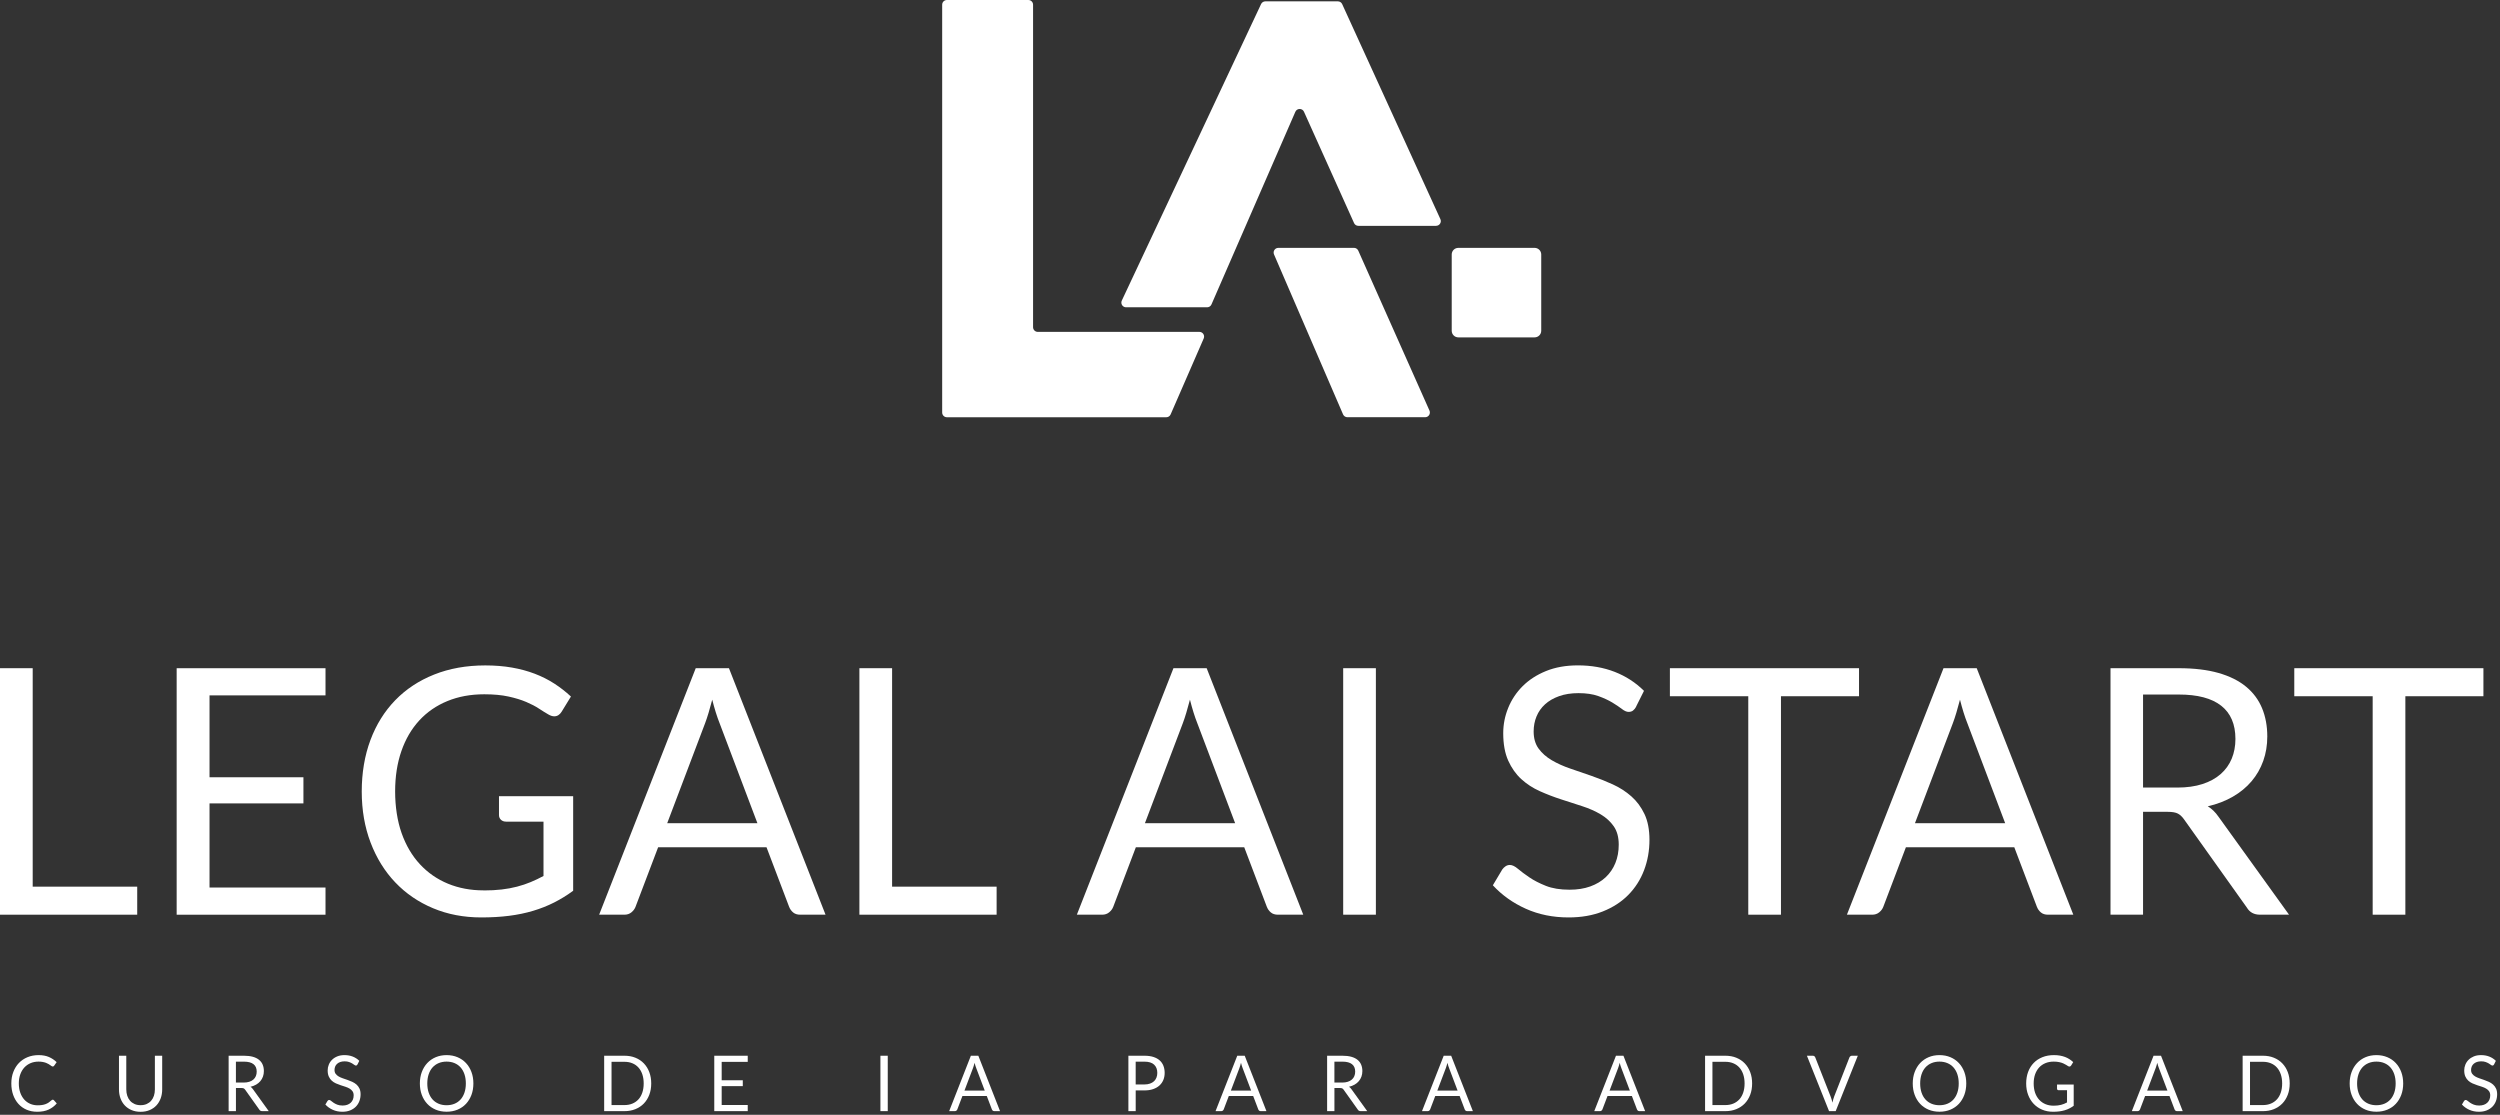 <svg xmlns="http://www.w3.org/2000/svg" width="379" height="169" viewBox="0 0 379 169" fill="none"><rect x="0" y="0" width="379" height="169" fill="#333333" stroke="none"/><g clip-path="url(#clip0_389_124)"><path d="M157.328 50.311H181.828C182.344 50.311 182.687 50.839 182.482 51.311L177.467 62.827C177.353 63.087 177.098 63.255 176.813 63.255H143.549C143.153 63.255 142.834 62.935 142.834 62.539V0.715C142.834 0.319 143.153 0 143.549 0H155.898C156.293 0 156.613 0.319 156.613 0.715V49.599C156.613 49.995 156.932 50.314 157.328 50.314V50.311Z" fill="white"></path><path d="M217.713 34.237H205.925C205.643 34.237 205.388 34.073 205.274 33.815L197.682 16.941C197.427 16.373 196.616 16.381 196.372 16.956L183.66 46.149C183.549 46.413 183.288 46.586 183.001 46.586H170.711C170.189 46.586 169.844 46.044 170.063 45.572L191.179 0.618C191.296 0.366 191.548 0.205 191.826 0.205H202.821C203.099 0.202 203.354 0.366 203.471 0.618L218.364 33.223C218.581 33.695 218.235 34.234 217.713 34.234V34.237Z" fill="white"></path><path d="M205.26 37.576H193.797C193.284 37.576 192.938 38.1 193.141 38.572L203.607 62.821C203.722 63.081 203.977 63.252 204.264 63.252H216.055C216.571 63.252 216.917 62.718 216.709 62.246L205.914 37.998C205.8 37.74 205.545 37.573 205.26 37.573V37.576Z" fill="white"></path><path d="M232.648 37.576H221.083C220.529 37.576 220.08 38.025 220.08 38.578V50.144C220.08 50.698 220.529 51.146 221.083 51.146H232.648C233.202 51.146 233.651 50.698 233.651 50.144V38.578C233.651 38.025 233.202 37.576 232.648 37.576Z" fill="white"></path><path d="M4.956 134.417H20.802V138.667H0V101.299H4.956V134.417Z" fill="white"></path><path d="M49.347 101.299V105.42H31.764V117.833H46V121.796H31.764V134.549H49.347V138.67H26.781V101.302H49.347V101.299Z" fill="white"></path><path d="M73.32 134.991C74.308 134.991 75.216 134.945 76.043 134.848C76.87 134.751 77.649 134.61 78.382 134.417C79.115 134.226 79.803 133.995 80.451 133.725C81.099 133.456 81.747 133.148 82.394 132.799V124.56H76.72C76.398 124.56 76.137 124.463 75.94 124.273C75.744 124.082 75.647 123.848 75.647 123.569V120.7H86.891V135.041C85.97 135.718 85.012 136.31 84.015 136.815C83.019 137.319 81.955 137.741 80.82 138.081C79.686 138.421 78.473 138.673 77.177 138.837C75.882 139.001 74.478 139.083 72.96 139.083C70.301 139.083 67.865 138.617 65.65 137.688C63.434 136.759 61.526 135.455 59.925 133.775C58.325 132.099 57.076 130.085 56.182 127.737C55.288 125.389 54.84 122.807 54.84 119.993C54.84 117.18 55.279 114.545 56.156 112.197C57.032 109.849 58.287 107.838 59.913 106.159C61.54 104.482 63.507 103.181 65.817 102.261C68.126 101.34 70.711 100.877 73.572 100.877C75.02 100.877 76.365 100.986 77.611 101.203C78.854 101.419 80.009 101.733 81.073 102.14C82.136 102.548 83.121 103.043 84.024 103.626C84.927 104.21 85.771 104.866 86.554 105.596L85.147 107.891C84.856 108.36 84.481 108.595 84.021 108.595C83.749 108.595 83.45 108.498 83.127 108.307C82.702 108.064 82.225 107.768 81.697 107.419C81.169 107.07 80.525 106.736 79.768 106.414C79.009 106.091 78.115 105.819 77.086 105.593C76.055 105.368 74.832 105.253 73.42 105.253C71.359 105.253 69.492 105.596 67.824 106.282C66.154 106.968 64.732 107.95 63.557 109.228C62.381 110.506 61.479 112.053 60.849 113.87C60.218 115.688 59.902 117.725 59.902 119.985C59.902 122.244 60.23 124.457 60.887 126.31C61.543 128.162 62.466 129.73 63.659 131.017C64.852 132.304 66.265 133.286 67.9 133.963C69.536 134.64 71.341 134.98 73.317 134.98L73.32 134.991Z" fill="white"></path><path d="M125.147 138.667H121.313C120.87 138.667 120.513 138.556 120.24 138.327C119.967 138.101 119.762 137.814 119.627 137.465L116.204 128.444H99.773L96.349 137.465C96.229 137.779 96.027 138.057 95.737 138.301C95.446 138.544 95.089 138.667 94.664 138.667H90.83L105.473 101.299H110.509L125.152 138.667H125.147ZM101.15 124.794H114.823L109.073 109.591C108.698 108.653 108.331 107.478 107.974 106.071C107.786 106.783 107.604 107.44 107.426 108.041C107.247 108.642 107.071 109.166 106.901 109.618L101.15 124.794Z" fill="white"></path><path d="M135.242 134.417H151.087V138.667H130.285V101.299H135.242V134.417Z" fill="white"></path><path d="M197.568 138.667H193.735C193.292 138.667 192.934 138.556 192.662 138.327C192.389 138.101 192.184 137.814 192.049 137.465L188.626 128.444H172.195L168.771 137.465C168.651 137.779 168.449 138.057 168.158 138.301C167.868 138.544 167.511 138.667 167.086 138.667H163.252L177.895 101.299H182.931L197.574 138.667H197.568ZM173.572 124.794H187.245L181.495 109.591C181.12 108.653 180.753 107.478 180.396 106.071C180.208 106.783 180.026 107.44 179.847 108.041C179.669 108.642 179.493 109.166 179.323 109.618L173.572 124.794Z" fill="white"></path><path d="M208.583 138.667H203.627V101.299H208.583V138.667Z" fill="white"></path><path d="M248.041 107.141C247.889 107.402 247.725 107.598 247.555 107.727C247.385 107.856 247.162 107.923 246.889 107.923C246.599 107.923 246.262 107.777 245.881 107.481C245.497 107.185 245.013 106.859 244.424 106.502C243.835 106.147 243.129 105.819 242.302 105.523C241.476 105.227 240.476 105.08 239.298 105.08C238.19 105.08 237.211 105.233 236.358 105.538C235.505 105.842 234.796 106.256 234.224 106.777C233.653 107.299 233.222 107.912 232.935 108.615C232.644 109.319 232.501 110.081 232.501 110.895C232.501 111.939 232.753 112.804 233.254 113.489C233.755 114.175 234.421 114.764 235.247 115.251C236.074 115.738 237.012 116.16 238.058 116.517C239.107 116.875 240.18 117.244 241.279 117.625C242.378 118.009 243.451 118.437 244.501 118.915C245.547 119.393 246.485 119.996 247.311 120.726C248.138 121.456 248.803 122.353 249.304 123.411C249.806 124.472 250.058 125.776 250.058 127.324C250.058 128.959 249.785 130.492 249.24 131.926C248.695 133.359 247.898 134.607 246.851 135.669C245.805 136.73 244.518 137.565 242.991 138.172C241.467 138.781 239.732 139.083 237.791 139.083C235.423 139.083 233.263 138.644 231.314 137.767C229.362 136.891 227.697 135.704 226.316 134.209L227.747 131.808C227.885 131.618 228.049 131.457 228.245 131.325C228.441 131.196 228.658 131.128 228.896 131.128C229.253 131.128 229.664 131.325 230.121 131.715C230.581 132.104 231.156 132.535 231.847 133.004C232.536 133.473 233.371 133.904 234.35 134.294C235.329 134.684 236.528 134.88 237.941 134.88C239.116 134.88 240.166 134.716 241.083 134.385C242.003 134.054 242.783 133.59 243.422 132.99C244.061 132.389 244.55 131.674 244.89 130.838C245.23 130.003 245.4 129.074 245.4 128.048C245.4 126.919 245.148 125.993 244.647 125.269C244.143 124.548 243.483 123.944 242.666 123.458C241.848 122.971 240.916 122.558 239.867 122.218C238.817 121.878 237.744 121.532 236.645 121.175C235.546 120.82 234.473 120.407 233.424 119.935C232.378 119.466 231.443 118.856 230.625 118.109C229.807 117.361 229.148 116.426 228.644 115.307C228.14 114.184 227.89 112.798 227.89 111.148C227.89 109.826 228.142 108.548 228.644 107.314C229.145 106.08 229.875 104.984 230.827 104.028C231.78 103.073 232.961 102.308 234.368 101.733C235.775 101.159 237.387 100.871 239.21 100.871C241.256 100.871 243.12 101.203 244.808 101.862C246.494 102.522 247.968 103.48 249.228 104.732L248.027 107.132L248.041 107.141Z" fill="white"></path><path d="M281.828 101.299V105.549H269.995V138.667H265.039V105.549H253.156V101.299H281.83H281.828Z" fill="white"></path><path d="M314.309 138.667H310.475C310.032 138.667 309.675 138.556 309.402 138.327C309.13 138.101 308.924 137.814 308.79 137.465L305.366 128.444H288.935L285.511 137.465C285.391 137.779 285.189 138.057 284.899 138.301C284.609 138.544 284.251 138.667 283.826 138.667H279.992L294.636 101.299H299.671L314.315 138.667H314.309ZM290.309 124.794H303.983L298.232 109.591C297.857 108.653 297.49 107.478 297.133 106.071C296.945 106.783 296.764 107.44 296.585 108.041C296.406 108.642 296.23 109.166 296.06 109.618L290.309 124.794Z" fill="white"></path><path d="M324.886 123.074V138.667H319.953V101.299H330.303C332.618 101.299 334.623 101.54 336.308 102.017C337.994 102.495 339.389 103.187 340.488 104.09C341.587 104.992 342.399 106.086 342.929 107.364C343.457 108.642 343.721 110.072 343.721 111.655C343.721 112.977 343.516 114.211 343.108 115.357C342.698 116.503 342.106 117.534 341.332 118.446C340.555 119.357 339.612 120.137 338.495 120.779C337.378 121.424 336.115 121.91 334.699 122.239C335.312 122.605 335.857 123.135 336.335 123.83L347.018 138.667H342.622C341.719 138.667 341.054 138.312 340.629 137.597L331.123 124.246C330.833 123.83 330.519 123.528 330.177 123.347C329.837 123.165 329.324 123.074 328.644 123.074H324.886ZM324.886 119.395H330.074C331.522 119.395 332.797 119.217 333.893 118.862C334.992 118.507 335.913 118 336.654 117.35C337.396 116.699 337.953 115.919 338.328 115.017C338.703 114.114 338.891 113.114 338.891 112.018C338.891 109.793 338.169 108.117 336.73 106.986C335.291 105.854 333.149 105.291 330.303 105.291H324.886V119.398V119.395Z" fill="white"></path><path d="M376.486 101.299V105.549H364.653V138.667H359.697V105.549H347.814V101.299H376.489H376.486Z" fill="white"></path><path d="M8.001 166.714C8.062 166.714 8.118 166.74 8.168 166.79L8.605 167.277C8.268 167.675 7.86 167.986 7.38 168.209C6.899 168.432 6.319 168.543 5.641 168.543C5.046 168.543 4.51 168.437 4.026 168.229C3.543 168.021 3.132 167.728 2.792 167.35C2.452 166.972 2.186 166.521 1.998 165.993C1.811 165.465 1.717 164.885 1.717 164.252C1.717 163.619 1.816 163.039 2.019 162.511C2.221 161.983 2.502 161.529 2.866 161.151C3.229 160.773 3.666 160.477 4.173 160.269C4.68 160.061 5.24 159.955 5.852 159.955C6.465 159.955 6.978 160.052 7.418 160.242C7.857 160.433 8.247 160.694 8.587 161.022L8.224 161.544C8.197 161.582 8.165 161.614 8.133 161.64C8.098 161.667 8.048 161.679 7.983 161.679C7.934 161.679 7.881 161.661 7.825 161.623C7.769 161.585 7.702 161.541 7.626 161.485C7.55 161.429 7.459 161.371 7.356 161.309C7.254 161.248 7.13 161.189 6.99 161.133C6.849 161.078 6.682 161.034 6.494 160.996C6.307 160.958 6.09 160.94 5.847 160.94C5.407 160.94 5.002 161.016 4.636 161.171C4.27 161.327 3.956 161.547 3.692 161.831C3.429 162.115 3.223 162.464 3.074 162.874C2.924 163.285 2.854 163.745 2.854 164.252C2.854 164.759 2.927 165.243 3.074 165.653C3.22 166.063 3.423 166.409 3.678 166.694C3.933 166.978 4.235 167.192 4.583 167.341C4.932 167.491 5.307 167.564 5.709 167.564C5.955 167.564 6.175 167.549 6.368 167.52C6.565 167.491 6.744 167.444 6.911 167.382C7.078 167.321 7.233 167.242 7.377 167.145C7.52 167.048 7.664 166.934 7.81 166.802C7.875 166.743 7.939 166.714 8.001 166.714Z" fill="white"></path><path d="M21.314 167.546C21.654 167.546 21.959 167.488 22.229 167.371C22.495 167.253 22.724 167.089 22.909 166.878C23.093 166.667 23.237 166.415 23.334 166.122C23.43 165.829 23.48 165.506 23.48 165.155V160.049H24.588V165.155C24.588 165.638 24.512 166.09 24.362 166.503C24.21 166.916 23.996 167.277 23.715 167.579C23.433 167.881 23.09 168.118 22.683 168.291C22.275 168.464 21.821 168.549 21.314 168.549C20.807 168.549 20.353 168.464 19.948 168.291C19.541 168.118 19.198 167.881 18.913 167.579C18.629 167.277 18.412 166.916 18.263 166.503C18.11 166.09 18.037 165.638 18.037 165.155V160.049H19.145V165.149C19.145 165.501 19.195 165.823 19.292 166.116C19.388 166.409 19.532 166.661 19.717 166.872C19.901 167.083 20.13 167.247 20.399 167.368C20.669 167.488 20.974 167.546 21.317 167.546H21.314Z" fill="white"></path><path d="M35.768 164.944V168.449H34.66V160.049H36.987C37.509 160.049 37.958 160.102 38.339 160.21C38.717 160.318 39.03 160.474 39.276 160.676C39.523 160.878 39.707 161.125 39.825 161.412C39.945 161.699 40.003 162.021 40.003 162.376C40.003 162.672 39.956 162.951 39.866 163.208C39.775 163.466 39.64 163.698 39.467 163.903C39.294 164.108 39.08 164.284 38.828 164.428C38.576 164.571 38.292 164.683 37.975 164.756C38.113 164.838 38.236 164.958 38.342 165.114L40.742 168.449H39.754C39.552 168.449 39.403 168.37 39.306 168.209L37.169 165.207C37.105 165.114 37.034 165.046 36.958 165.005C36.882 164.964 36.768 164.944 36.612 164.944H35.768ZM35.768 164.117H36.935C37.26 164.117 37.547 164.076 37.793 163.997C38.04 163.918 38.248 163.803 38.415 163.657C38.582 163.51 38.708 163.335 38.79 163.132C38.875 162.93 38.916 162.704 38.916 162.458C38.916 161.957 38.755 161.582 38.429 161.327C38.107 161.072 37.623 160.946 36.984 160.946H35.765V164.117H35.768Z" fill="white"></path><path d="M54.203 161.362C54.168 161.421 54.133 161.465 54.095 161.494C54.057 161.523 54.007 161.538 53.946 161.538C53.881 161.538 53.805 161.506 53.72 161.438C53.635 161.371 53.523 161.297 53.392 161.218C53.26 161.139 53.101 161.066 52.914 160.999C52.726 160.931 52.503 160.899 52.24 160.899C51.99 160.899 51.771 160.934 51.58 161.001C51.39 161.069 51.228 161.163 51.099 161.28C50.971 161.397 50.874 161.535 50.809 161.693C50.745 161.851 50.713 162.021 50.713 162.206C50.713 162.441 50.768 162.634 50.883 162.789C50.997 162.945 51.146 163.077 51.331 163.185C51.516 163.294 51.727 163.39 51.964 163.469C52.199 163.549 52.442 163.634 52.688 163.719C52.934 163.804 53.178 163.9 53.412 164.009C53.647 164.117 53.858 164.252 54.045 164.416C54.23 164.58 54.379 164.782 54.494 165.02C54.608 165.257 54.664 165.55 54.664 165.899C54.664 166.266 54.602 166.611 54.479 166.934C54.356 167.256 54.177 167.538 53.943 167.775C53.708 168.012 53.418 168.2 53.075 168.338C52.732 168.476 52.342 168.543 51.906 168.543C51.372 168.543 50.888 168.443 50.449 168.247C50.009 168.051 49.637 167.784 49.326 167.447L49.649 166.907C49.678 166.864 49.716 166.828 49.76 166.799C49.804 166.77 49.854 166.755 49.907 166.755C49.986 166.755 50.08 166.799 50.182 166.887C50.285 166.975 50.414 167.072 50.569 167.177C50.724 167.283 50.912 167.379 51.132 167.467C51.352 167.555 51.621 167.599 51.938 167.599C52.202 167.599 52.439 167.561 52.644 167.488C52.852 167.415 53.025 167.309 53.169 167.174C53.312 167.039 53.424 166.878 53.5 166.691C53.576 166.503 53.614 166.295 53.614 166.063C53.614 165.808 53.559 165.6 53.444 165.439C53.33 165.278 53.183 165.14 52.999 165.032C52.814 164.923 52.606 164.829 52.369 164.753C52.134 164.677 51.891 164.598 51.645 164.519C51.398 164.44 51.155 164.346 50.921 164.24C50.686 164.135 50.475 163.997 50.291 163.83C50.106 163.663 49.959 163.452 49.845 163.2C49.731 162.948 49.675 162.637 49.675 162.265C49.675 161.969 49.731 161.681 49.845 161.403C49.956 161.125 50.12 160.878 50.337 160.664C50.551 160.45 50.818 160.278 51.132 160.149C51.445 160.02 51.812 159.955 52.219 159.955C52.679 159.955 53.098 160.028 53.477 160.178C53.855 160.327 54.186 160.541 54.47 160.823L54.2 161.362H54.203Z" fill="white"></path><path d="M71.765 164.252C71.765 164.882 71.669 165.46 71.472 165.984C71.276 166.509 71 166.963 70.646 167.341C70.291 167.719 69.863 168.015 69.362 168.224C68.861 168.432 68.31 168.537 67.706 168.537C67.102 168.537 66.548 168.432 66.053 168.224C65.555 168.015 65.127 167.719 64.772 167.341C64.417 166.963 64.139 166.509 63.945 165.984C63.749 165.46 63.652 164.882 63.652 164.252C63.652 163.622 63.749 163.044 63.945 162.52C64.142 161.995 64.417 161.541 64.772 161.16C65.13 160.779 65.555 160.483 66.053 160.272C66.551 160.061 67.102 159.955 67.706 159.955C68.31 159.955 68.864 160.061 69.362 160.272C69.863 160.483 70.291 160.779 70.646 161.16C71.003 161.541 71.279 161.995 71.472 162.52C71.669 163.044 71.765 163.622 71.765 164.252ZM70.622 164.252C70.622 163.736 70.552 163.273 70.414 162.863C70.276 162.452 70.08 162.106 69.828 161.822C69.576 161.538 69.268 161.321 68.908 161.169C68.547 161.016 68.146 160.94 67.7 160.94C67.255 160.94 66.859 161.016 66.498 161.169C66.138 161.321 65.83 161.538 65.575 161.822C65.32 162.106 65.124 162.452 64.986 162.863C64.848 163.273 64.778 163.736 64.778 164.252C64.778 164.768 64.848 165.231 64.986 165.638C65.124 166.046 65.32 166.392 65.575 166.676C65.83 166.96 66.138 167.177 66.498 167.327C66.859 167.476 67.257 167.552 67.7 167.552C68.143 167.552 68.547 167.476 68.908 167.327C69.268 167.177 69.573 166.96 69.828 166.676C70.083 166.392 70.276 166.046 70.414 165.638C70.552 165.231 70.622 164.768 70.622 164.252Z" fill="white"></path><path d="M98.726 164.252C98.726 164.882 98.629 165.454 98.433 165.97C98.236 166.485 97.961 166.928 97.606 167.294C97.252 167.661 96.824 167.945 96.325 168.147C95.827 168.35 95.276 168.449 94.672 168.449H91.592V160.049H94.672C95.276 160.049 95.83 160.148 96.325 160.351C96.821 160.553 97.252 160.837 97.606 161.207C97.961 161.576 98.239 162.018 98.433 162.534C98.629 163.05 98.726 163.622 98.726 164.252ZM97.583 164.252C97.583 163.736 97.513 163.276 97.375 162.868C97.237 162.461 97.041 162.118 96.788 161.837C96.536 161.555 96.229 161.341 95.868 161.192C95.508 161.042 95.109 160.969 94.666 160.969H92.709V167.529H94.666C95.106 167.529 95.508 167.456 95.868 167.306C96.229 167.157 96.534 166.943 96.788 166.664C97.043 166.386 97.237 166.043 97.375 165.635C97.513 165.228 97.583 164.768 97.583 164.252Z" fill="white"></path><path d="M113.357 160.049V160.975H109.406V163.765H112.606V164.656H109.406V167.523H113.357V168.449H108.283V160.049H113.357Z" fill="white"></path><path d="M134.584 168.449H133.471V160.049H134.584V168.449Z" fill="white"></path><path d="M151.607 168.449H150.745C150.646 168.449 150.567 168.423 150.505 168.373C150.443 168.323 150.397 168.259 150.367 168.18L149.596 166.151H145.903L145.132 168.18C145.106 168.25 145.059 168.311 144.995 168.367C144.93 168.423 144.848 168.449 144.754 168.449H143.893L147.184 160.049H148.316L151.607 168.449ZM146.211 165.331H149.286L147.993 161.913C147.908 161.702 147.826 161.438 147.747 161.122C147.706 161.283 147.665 161.429 147.624 161.564C147.583 161.699 147.545 161.816 147.507 161.919L146.214 165.331H146.211Z" fill="white"></path><path d="M172.172 165.307V168.449H171.064V160.049H173.494C174.016 160.049 174.467 160.11 174.854 160.233C175.238 160.357 175.558 160.532 175.81 160.758C176.062 160.984 176.252 161.259 176.375 161.579C176.499 161.898 176.563 162.256 176.563 162.652C176.563 163.047 176.496 163.399 176.361 163.724C176.226 164.05 176.03 164.328 175.772 164.563C175.514 164.797 175.191 164.979 174.81 165.111C174.426 165.243 173.99 165.307 173.494 165.307H172.172ZM172.172 164.404H173.494C173.811 164.404 174.092 164.36 174.335 164.275C174.579 164.19 174.784 164.07 174.948 163.915C175.112 163.76 175.238 163.575 175.32 163.361C175.405 163.147 175.446 162.91 175.446 162.652C175.446 162.115 175.285 161.699 174.96 161.397C174.637 161.095 174.148 160.946 173.491 160.946H172.169V164.404H172.172Z" fill="white"></path><path d="M191.992 168.449H191.13C191.03 168.449 190.951 168.423 190.89 168.373C190.828 168.323 190.781 168.259 190.752 168.18L189.981 166.151H186.288L185.517 168.18C185.491 168.25 185.444 168.311 185.379 168.367C185.315 168.423 185.233 168.449 185.139 168.449H184.277L187.569 160.049H188.7L191.992 168.449ZM186.599 165.331H189.673L188.381 161.913C188.296 161.702 188.214 161.438 188.135 161.122C188.094 161.283 188.053 161.429 188.011 161.564C187.97 161.699 187.932 161.816 187.894 161.919L186.602 165.331H186.599Z" fill="white"></path><path d="M202.299 164.944V168.449H201.191V160.049H203.519C204.04 160.049 204.489 160.102 204.87 160.21C205.248 160.318 205.562 160.474 205.808 160.676C206.054 160.878 206.239 161.125 206.356 161.412C206.476 161.699 206.535 162.021 206.535 162.376C206.535 162.672 206.488 162.951 206.397 163.208C206.306 163.466 206.171 163.698 205.998 163.903C205.825 164.108 205.611 164.284 205.359 164.428C205.107 164.571 204.823 164.683 204.506 164.756C204.644 164.838 204.767 164.958 204.873 165.114L207.273 168.449H206.286C206.083 168.449 205.934 168.37 205.837 168.209L203.7 165.207C203.636 165.114 203.566 165.046 203.489 165.005C203.413 164.964 203.299 164.944 203.143 164.944H202.299ZM202.299 164.117H203.466C203.791 164.117 204.078 164.076 204.325 163.997C204.571 163.918 204.779 163.803 204.946 163.657C205.113 163.51 205.239 163.335 205.321 163.132C205.406 162.93 205.447 162.704 205.447 162.458C205.447 161.957 205.286 161.582 204.961 161.327C204.638 161.072 204.155 160.946 203.516 160.946H202.296V164.117H202.299Z" fill="white"></path><path d="M223.289 168.449H222.427C222.327 168.449 222.248 168.423 222.187 168.373C222.125 168.323 222.078 168.259 222.049 168.18L221.278 166.151H217.585L216.814 168.18C216.788 168.25 216.741 168.311 216.676 168.367C216.612 168.423 216.53 168.449 216.436 168.449H215.574L218.866 160.049H219.997L223.289 168.449ZM217.896 165.331H220.97L219.678 161.913C219.593 161.702 219.511 161.438 219.431 161.122C219.39 161.283 219.349 161.429 219.308 161.564C219.267 161.699 219.229 161.816 219.191 161.919L217.899 165.331H217.896Z" fill="white"></path><path d="M249.404 168.449H248.542C248.443 168.449 248.363 168.423 248.302 168.373C248.24 168.323 248.193 168.259 248.164 168.18L247.393 166.151H243.7L242.929 168.18C242.903 168.25 242.856 168.311 242.792 168.367C242.727 168.423 242.645 168.449 242.551 168.449H241.689L244.981 160.049H246.112L249.404 168.449ZM244.011 165.331H247.085L245.793 161.913C245.708 161.702 245.626 161.438 245.547 161.122C245.506 161.283 245.465 161.429 245.424 161.564C245.383 161.699 245.344 161.816 245.306 161.919L244.014 165.331H244.011Z" fill="white"></path><path d="M265.622 164.252C265.622 164.882 265.526 165.454 265.329 165.97C265.133 166.485 264.857 166.928 264.503 167.294C264.148 167.661 263.72 167.945 263.222 168.147C262.724 168.35 262.173 168.449 261.569 168.449H258.488V160.049H261.569C262.173 160.049 262.727 160.148 263.222 160.351C263.717 160.553 264.148 160.837 264.503 161.207C264.857 161.576 265.136 162.018 265.329 162.534C265.526 163.05 265.622 163.622 265.622 164.252ZM264.479 164.252C264.479 163.736 264.409 163.276 264.271 162.868C264.133 162.461 263.937 162.118 263.685 161.837C263.433 161.555 263.125 161.341 262.765 161.192C262.404 161.042 262.006 160.969 261.563 160.969H259.605V167.529H261.563C262.003 167.529 262.404 167.456 262.765 167.306C263.125 167.157 263.43 166.943 263.685 166.664C263.94 166.386 264.133 166.043 264.271 165.635C264.409 165.228 264.479 164.768 264.479 164.252Z" fill="white"></path><path d="M273.931 160.049H274.822C274.921 160.049 275 160.075 275.062 160.125C275.124 160.175 275.17 160.239 275.2 160.318L277.527 166.245C277.58 166.377 277.63 166.523 277.674 166.679C277.718 166.834 277.762 166.998 277.803 167.165C277.838 166.998 277.876 166.834 277.914 166.679C277.955 166.523 278.002 166.377 278.055 166.245L280.37 160.318C280.397 160.251 280.443 160.19 280.508 160.134C280.572 160.078 280.654 160.049 280.748 160.049H281.645L278.289 168.449H277.284L273.928 160.049H273.931Z" fill="white"></path><path d="M298.086 164.252C298.086 164.882 297.989 165.46 297.793 165.984C297.596 166.509 297.321 166.963 296.966 167.341C296.611 167.719 296.184 168.015 295.682 168.224C295.181 168.432 294.63 168.537 294.026 168.537C293.422 168.537 292.869 168.432 292.373 168.224C291.875 168.015 291.447 167.719 291.092 167.341C290.738 166.963 290.459 166.509 290.266 165.984C290.069 165.46 289.973 164.882 289.973 164.252C289.973 163.622 290.069 163.044 290.266 162.52C290.462 161.995 290.738 161.541 291.092 161.16C291.45 160.779 291.875 160.483 292.373 160.272C292.871 160.061 293.422 159.955 294.026 159.955C294.63 159.955 295.184 160.061 295.682 160.272C296.184 160.483 296.611 160.779 296.966 161.16C297.324 161.541 297.599 161.995 297.793 162.52C297.989 163.044 298.086 163.622 298.086 164.252ZM296.943 164.252C296.943 163.736 296.872 163.273 296.735 162.863C296.597 162.452 296.4 162.106 296.148 161.822C295.896 161.538 295.589 161.321 295.228 161.169C294.867 161.016 294.466 160.94 294.02 160.94C293.575 160.94 293.179 161.016 292.819 161.169C292.458 161.321 292.15 161.538 291.895 161.822C291.64 162.106 291.444 162.452 291.306 162.863C291.169 163.273 291.098 163.736 291.098 164.252C291.098 164.768 291.169 165.231 291.306 165.638C291.444 166.046 291.64 166.392 291.895 166.676C292.15 166.96 292.458 167.177 292.819 167.327C293.179 167.476 293.578 167.552 294.02 167.552C294.463 167.552 294.867 167.476 295.228 167.327C295.589 167.177 295.893 166.96 296.148 166.676C296.403 166.392 296.597 166.046 296.735 165.638C296.872 165.231 296.943 164.768 296.943 164.252Z" fill="white"></path><path d="M311.321 167.623C311.544 167.623 311.746 167.611 311.934 167.59C312.118 167.57 312.294 167.538 312.458 167.494C312.623 167.45 312.778 167.4 312.925 167.338C313.071 167.277 313.215 167.209 313.361 167.13V165.278H312.086C312.013 165.278 311.954 165.257 311.91 165.213C311.866 165.169 311.846 165.117 311.846 165.055V164.41H314.372V167.634C314.164 167.787 313.95 167.919 313.725 168.033C313.502 168.147 313.262 168.241 313.007 168.317C312.752 168.394 312.479 168.449 312.189 168.487C311.899 168.525 311.582 168.543 311.242 168.543C310.644 168.543 310.096 168.437 309.598 168.229C309.1 168.021 308.672 167.728 308.311 167.35C307.951 166.972 307.669 166.521 307.47 165.993C307.268 165.465 307.168 164.885 307.168 164.252C307.168 163.619 307.268 163.027 307.464 162.499C307.66 161.972 307.942 161.52 308.308 161.142C308.675 160.764 309.117 160.474 309.636 160.266C310.155 160.058 310.735 159.955 311.38 159.955C311.705 159.955 312.007 159.979 312.288 160.028C312.567 160.078 312.828 160.149 313.068 160.239C313.308 160.33 313.528 160.442 313.731 160.574C313.933 160.705 314.123 160.852 314.299 161.016L313.983 161.532C313.918 161.637 313.833 161.69 313.731 161.69C313.669 161.69 313.602 161.67 313.528 161.626C313.432 161.57 313.326 161.506 313.206 161.426C313.086 161.347 312.942 161.274 312.772 161.201C312.602 161.127 312.4 161.066 312.168 161.016C311.937 160.966 311.661 160.94 311.345 160.94C310.882 160.94 310.462 161.016 310.087 161.171C309.712 161.327 309.393 161.547 309.129 161.834C308.865 162.121 308.663 162.47 308.519 162.877C308.378 163.285 308.305 163.745 308.305 164.252C308.305 164.759 308.378 165.257 308.525 165.674C308.672 166.09 308.88 166.441 309.149 166.732C309.416 167.022 309.736 167.242 310.102 167.394C310.468 167.546 310.876 167.623 311.321 167.623Z" fill="white"></path><path d="M330.902 168.449H330.04C329.941 168.449 329.861 168.423 329.8 168.373C329.738 168.323 329.691 168.259 329.662 168.18L328.891 166.151H325.198L324.427 168.18C324.401 168.25 324.354 168.311 324.29 168.367C324.225 168.423 324.143 168.449 324.049 168.449H323.188L326.479 160.049H327.61L330.902 168.449ZM325.506 165.331H328.581L327.288 161.913C327.203 161.702 327.121 161.438 327.042 161.122C327.001 161.283 326.96 161.429 326.919 161.564C326.878 161.699 326.84 161.816 326.801 161.919L325.509 165.331H325.506Z" fill="white"></path><path d="M347.119 164.252C347.119 164.882 347.022 165.454 346.825 165.97C346.629 166.485 346.354 166.928 345.999 167.294C345.644 167.661 345.216 167.945 344.718 168.147C344.22 168.35 343.669 168.449 343.065 168.449H339.984V160.049H343.065C343.669 160.049 344.223 160.148 344.718 160.351C345.213 160.553 345.644 160.837 345.999 161.207C346.354 161.576 346.632 162.018 346.825 162.534C347.022 163.05 347.119 163.622 347.119 164.252ZM345.975 164.252C345.975 163.736 345.905 163.276 345.767 162.868C345.63 162.461 345.433 162.118 345.181 161.837C344.929 161.555 344.621 161.341 344.261 161.192C343.9 161.042 343.502 160.969 343.059 160.969H341.101V167.529H343.059C343.499 167.529 343.9 167.456 344.261 167.306C344.621 167.157 344.926 166.943 345.181 166.664C345.436 166.386 345.63 166.043 345.767 165.635C345.905 165.228 345.975 164.768 345.975 164.252Z" fill="white"></path><path d="M364.324 164.252C364.324 164.882 364.227 165.46 364.031 165.984C363.835 166.509 363.559 166.963 363.204 167.341C362.85 167.719 362.422 168.015 361.921 168.224C361.419 168.432 360.868 168.537 360.265 168.537C359.661 168.537 359.107 168.432 358.611 168.224C358.113 168.015 357.685 167.719 357.331 167.341C356.976 166.963 356.697 166.509 356.504 165.984C356.308 165.46 356.211 164.882 356.211 164.252C356.211 163.622 356.308 163.044 356.504 162.52C356.7 161.995 356.976 161.541 357.331 161.16C357.688 160.779 358.113 160.483 358.611 160.272C359.11 160.061 359.661 159.955 360.265 159.955C360.868 159.955 361.422 160.061 361.921 160.272C362.422 160.483 362.85 160.779 363.204 161.16C363.562 161.541 363.837 161.995 364.031 162.52C364.227 163.044 364.324 163.622 364.324 164.252ZM363.181 164.252C363.181 163.736 363.111 163.273 362.973 162.863C362.835 162.452 362.639 162.106 362.387 161.822C362.135 161.538 361.827 161.321 361.466 161.169C361.106 161.016 360.704 160.94 360.259 160.94C359.813 160.94 359.417 161.016 359.057 161.169C358.696 161.321 358.389 161.538 358.134 161.822C357.879 162.106 357.682 162.452 357.545 162.863C357.407 163.273 357.336 163.736 357.336 164.252C357.336 164.768 357.407 165.231 357.545 165.638C357.682 166.046 357.879 166.392 358.134 166.676C358.389 166.96 358.696 167.177 359.057 167.327C359.417 167.476 359.816 167.552 360.259 167.552C360.701 167.552 361.106 167.476 361.466 167.327C361.827 167.177 362.132 166.96 362.387 166.676C362.642 166.392 362.835 166.046 362.973 165.638C363.111 165.231 363.181 164.768 363.181 164.252Z" fill="white"></path><path d="M378.106 161.362C378.071 161.421 378.035 161.465 377.997 161.494C377.959 161.523 377.909 161.538 377.848 161.538C377.783 161.538 377.707 161.506 377.622 161.438C377.537 161.371 377.426 161.297 377.294 161.218C377.162 161.139 377.004 161.066 376.816 160.999C376.629 160.931 376.406 160.899 376.142 160.899C375.893 160.899 375.673 160.934 375.482 161.001C375.292 161.069 375.131 161.163 375.002 161.28C374.873 161.397 374.776 161.535 374.712 161.693C374.647 161.851 374.615 162.021 374.615 162.206C374.615 162.441 374.671 162.634 374.785 162.789C374.899 162.945 375.049 163.077 375.233 163.185C375.418 163.294 375.629 163.39 375.866 163.469C376.101 163.549 376.344 163.634 376.59 163.719C376.837 163.804 377.08 163.9 377.314 164.009C377.549 164.117 377.76 164.252 377.947 164.416C378.132 164.58 378.282 164.782 378.396 165.02C378.51 165.257 378.566 165.55 378.566 165.899C378.566 166.266 378.504 166.611 378.381 166.934C378.258 167.256 378.079 167.538 377.845 167.775C377.61 168.012 377.32 168.2 376.977 168.338C376.634 168.476 376.245 168.543 375.808 168.543C375.274 168.543 374.791 168.443 374.351 168.247C373.911 168.051 373.539 167.784 373.229 167.447L373.551 166.907C373.58 166.864 373.618 166.828 373.662 166.799C373.706 166.77 373.756 166.755 373.809 166.755C373.888 166.755 373.982 166.799 374.084 166.887C374.187 166.975 374.316 167.072 374.471 167.177C374.627 167.283 374.814 167.379 375.034 167.467C375.254 167.555 375.524 167.599 375.84 167.599C376.104 167.599 376.341 167.561 376.546 167.488C376.755 167.415 376.927 167.309 377.071 167.174C377.215 167.039 377.326 166.878 377.402 166.691C377.479 166.503 377.517 166.295 377.517 166.063C377.517 165.808 377.461 165.6 377.347 165.439C377.232 165.278 377.086 165.14 376.901 165.032C376.716 164.923 376.508 164.829 376.271 164.753C376.036 164.677 375.793 164.598 375.547 164.519C375.301 164.44 375.057 164.346 374.823 164.24C374.589 164.135 374.377 163.997 374.193 163.83C374.008 163.663 373.862 163.452 373.747 163.2C373.633 162.948 373.577 162.637 373.577 162.265C373.577 161.969 373.633 161.681 373.747 161.403C373.859 161.125 374.023 160.878 374.24 160.664C374.454 160.45 374.72 160.278 375.034 160.149C375.348 160.02 375.714 159.955 376.121 159.955C376.582 159.955 377.001 160.028 377.379 160.178C377.757 160.327 378.088 160.541 378.372 160.823L378.103 161.362H378.106Z" fill="white"></path></g><defs><clipPath id="clip0_389_124"><rect width="378.56" height="168.549" fill="white"></rect></clipPath></defs></svg>